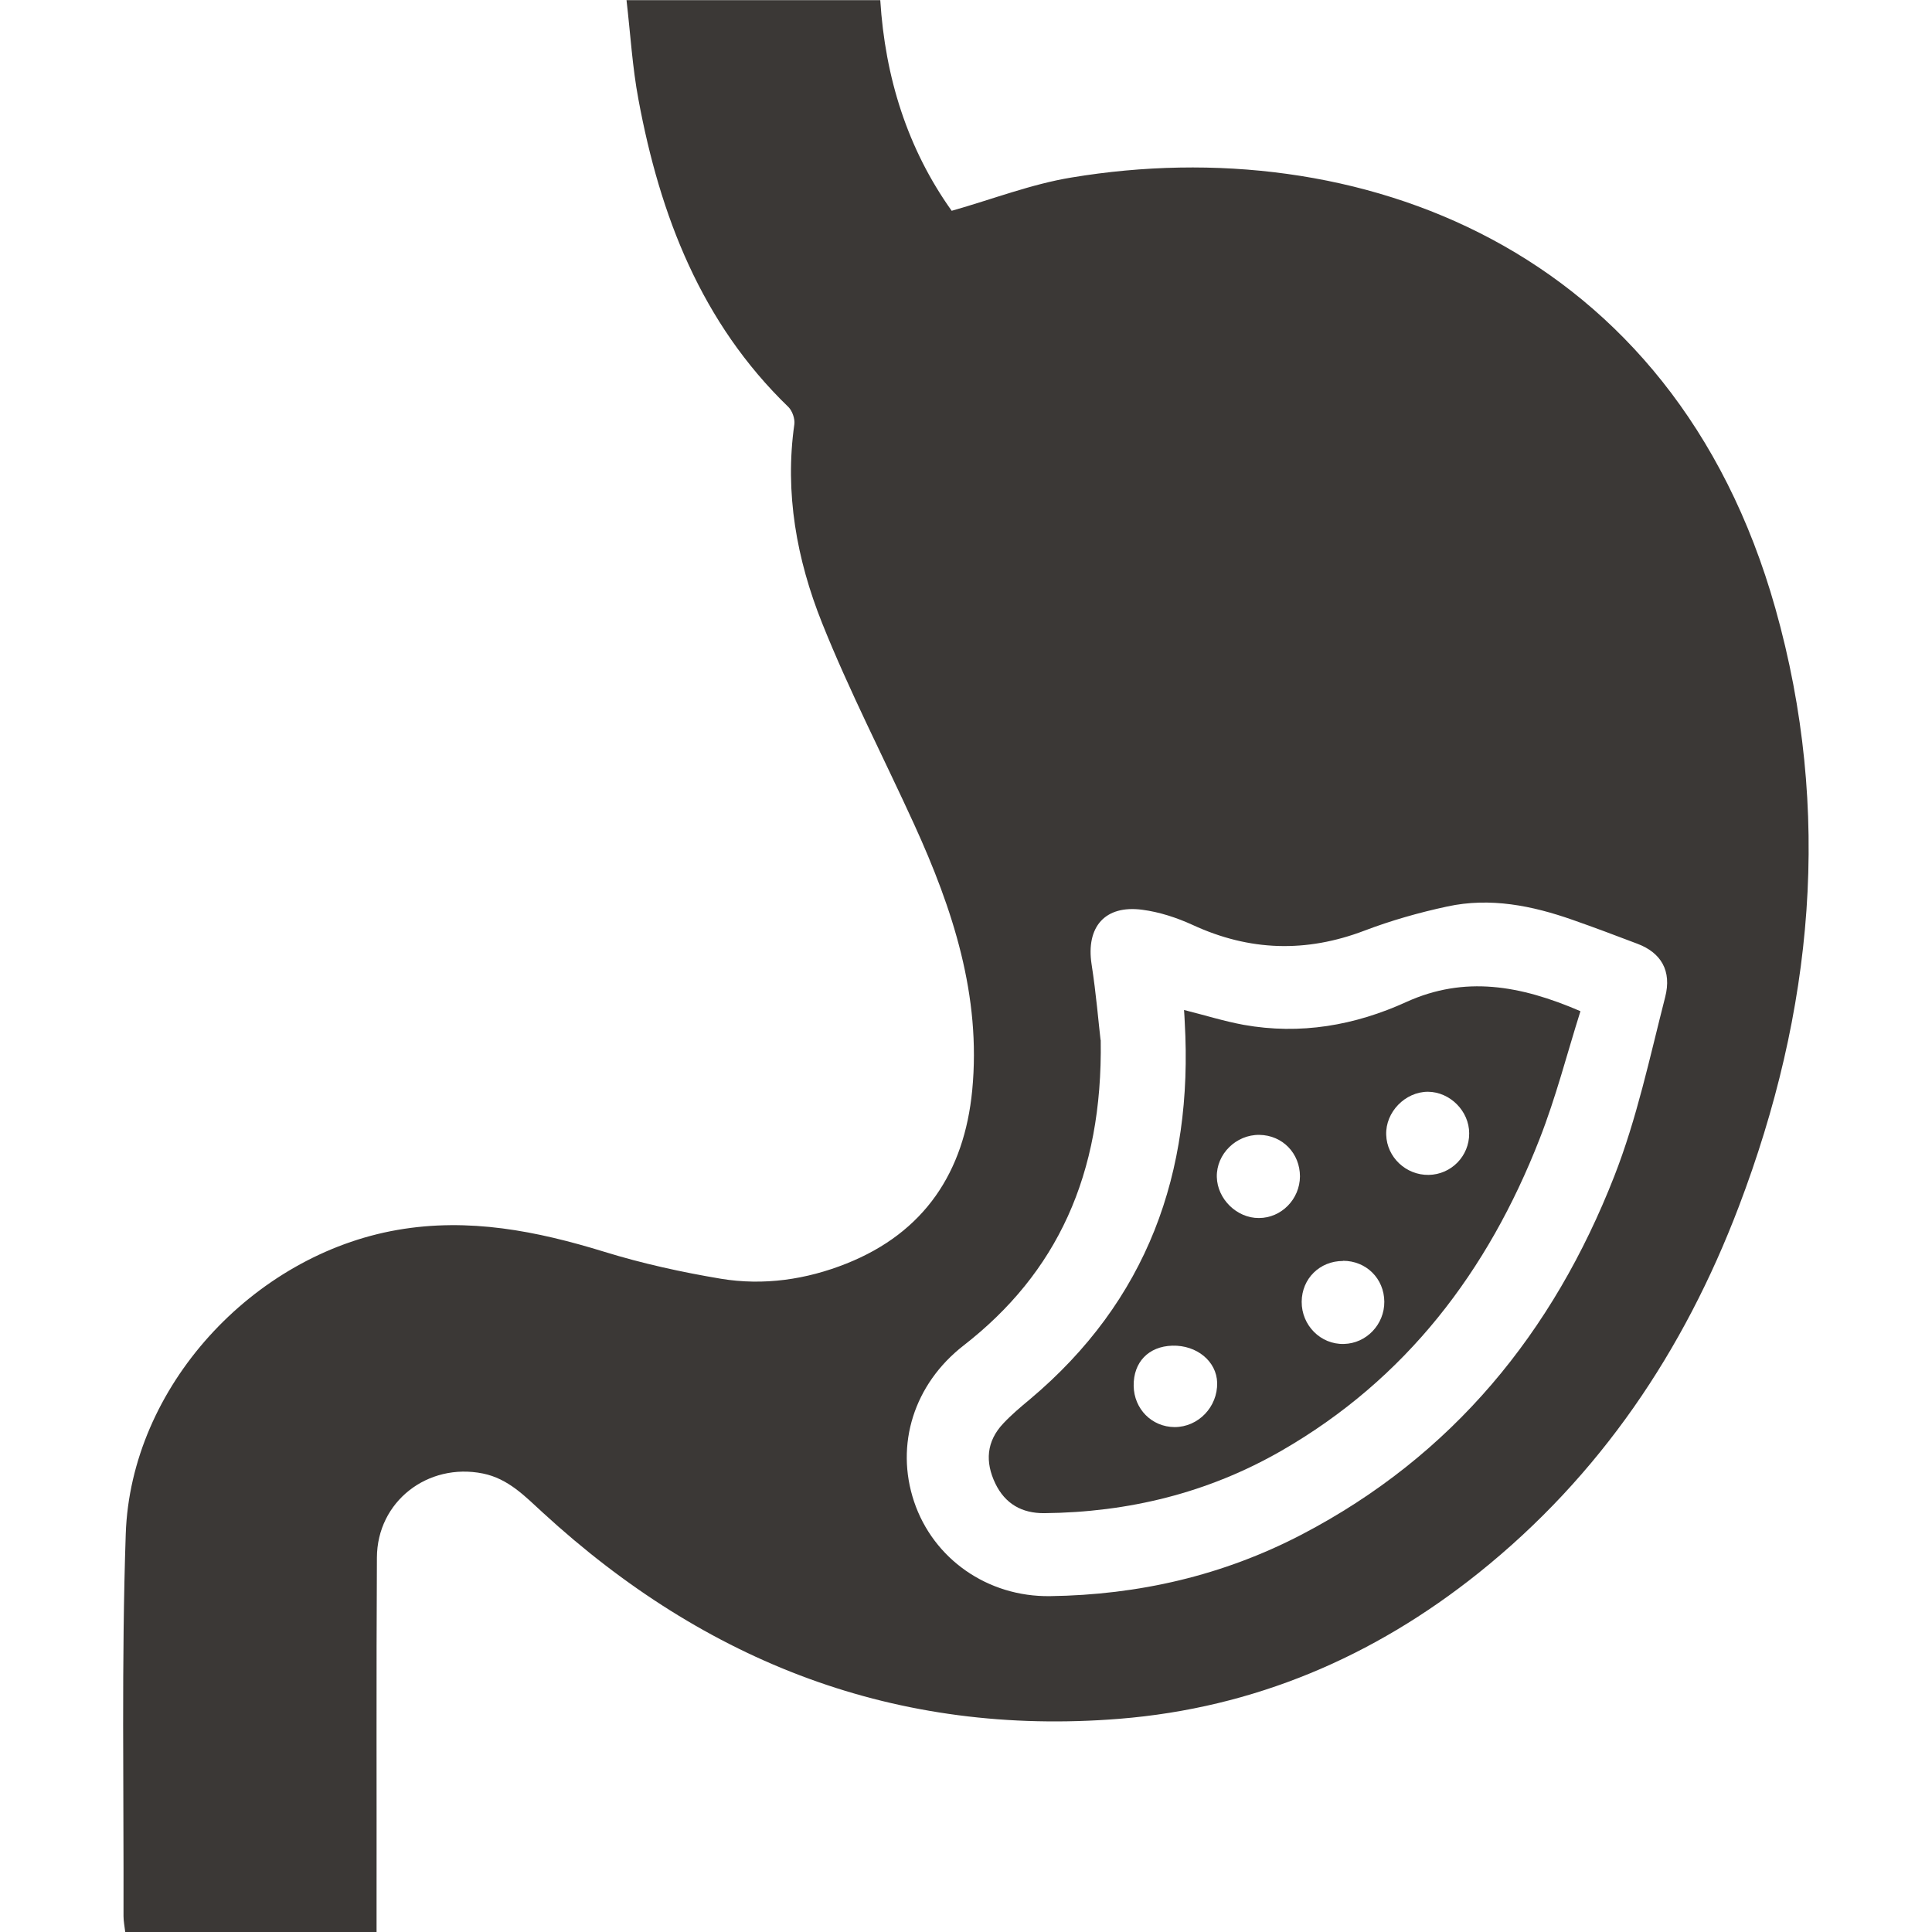 <svg viewBox="0 0 112 112" xmlns="http://www.w3.org/2000/svg" data-name="Layer 1" id="Layer_1">
  <defs>
    <style>
      .cls-1 {
        fill: #3b3836;
      }
    </style>
  </defs>
  <path d="M21.84,112H7.26c-.04-.34-.1-.63-.1-.92.02-7.39-.12-14.78.13-22.16.29-8.51,7.35-16.16,15.75-17.62,4.14-.72,8.07.06,12,1.27,2.2.68,4.48,1.18,6.75,1.56,2.48.41,4.95.05,7.28-.88,4.52-1.8,6.83-5.3,7.29-10.04.53-5.48-1.13-10.52-3.36-15.41-1.78-3.9-3.76-7.72-5.35-11.7-1.46-3.66-2.17-7.52-1.6-11.51.04-.31-.12-.77-.34-.99-5.06-4.89-7.45-11.1-8.7-17.84-.35-1.86-.46-3.76-.69-5.75h14.71c.28,4.48,1.58,8.62,4.14,12.21,2.37-.67,4.62-1.55,6.95-1.93,16.5-2.74,34.88,3.97,40.8,24.98,3.32,11.77,2.19,23.36-2.12,34.68-3.18,8.36-8.04,15.6-15.09,21.24-6.09,4.87-13.01,7.82-20.81,8.45-12.92,1.04-23.97-3.26-33.43-11.95-1.04-.95-2-1.97-3.48-2.27-3.19-.64-6.13,1.62-6.14,4.88-.04,6.82-.01,13.63-.02,20.45,0,.37,0,.75,0,1.26ZM63.81,60.3c.12,7.83-2.56,13.51-7.95,17.7-2.87,2.23-3.98,5.74-2.87,9.05,1.11,3.31,4.25,5.53,7.88,5.48,5.13-.07,10.02-1.19,14.59-3.57,8.74-4.56,14.58-11.72,18.12-20.77,1.31-3.34,2.06-6.9,2.95-10.38.4-1.54-.25-2.59-1.61-3.1-1.24-.47-2.48-.94-3.74-1.38-2.36-.83-4.79-1.32-7.28-.78-1.63.35-3.25.81-4.8,1.4-3.39,1.29-6.67,1.19-9.96-.33-.92-.42-1.92-.75-2.92-.88-2.17-.29-3.27,1-2.94,3.16.27,1.73.41,3.47.52,4.38Z" class="cls-1"></path>
  <path d="M68.64,58.55c1.2.3,2.31.65,3.45.86,3.29.59,6.45.04,9.45-1.33,3.36-1.52,6.58-.97,10.08.54-.78,2.47-1.42,4.99-2.37,7.41-2.99,7.66-7.74,13.92-14.98,18.08-4.25,2.44-8.85,3.56-13.73,3.61-1.3.01-2.27-.54-2.84-1.72-.6-1.25-.52-2.44.46-3.48.47-.5.99-.94,1.52-1.38,6.82-5.72,9.5-13.15,9-21.89-.01-.22-.02-.44-.04-.7ZM77.85,73.1c-1.34,0-2.38,1.02-2.39,2.36-.01,1.37,1.1,2.49,2.45,2.45,1.3-.03,2.35-1.13,2.34-2.45-.01-1.34-1.05-2.37-2.39-2.37ZM82.82,68.11c1.31-.02,2.36-1.09,2.35-2.41,0-1.29-1.11-2.4-2.39-2.41-1.32,0-2.47,1.18-2.42,2.5.04,1.3,1.15,2.34,2.46,2.32ZM75.36,68.2c0-1.34-1.01-2.39-2.35-2.41-1.35-.02-2.5,1.11-2.47,2.44.03,1.28,1.16,2.39,2.44,2.38,1.3,0,2.37-1.09,2.38-2.41ZM65.72,80.34c.02,1.34,1.05,2.38,2.37,2.39,1.38,0,2.5-1.17,2.47-2.57-.03-1.24-1.18-2.19-2.6-2.15-1.38.04-2.26.96-2.24,2.33Z" class="cls-1"></path>
</svg>